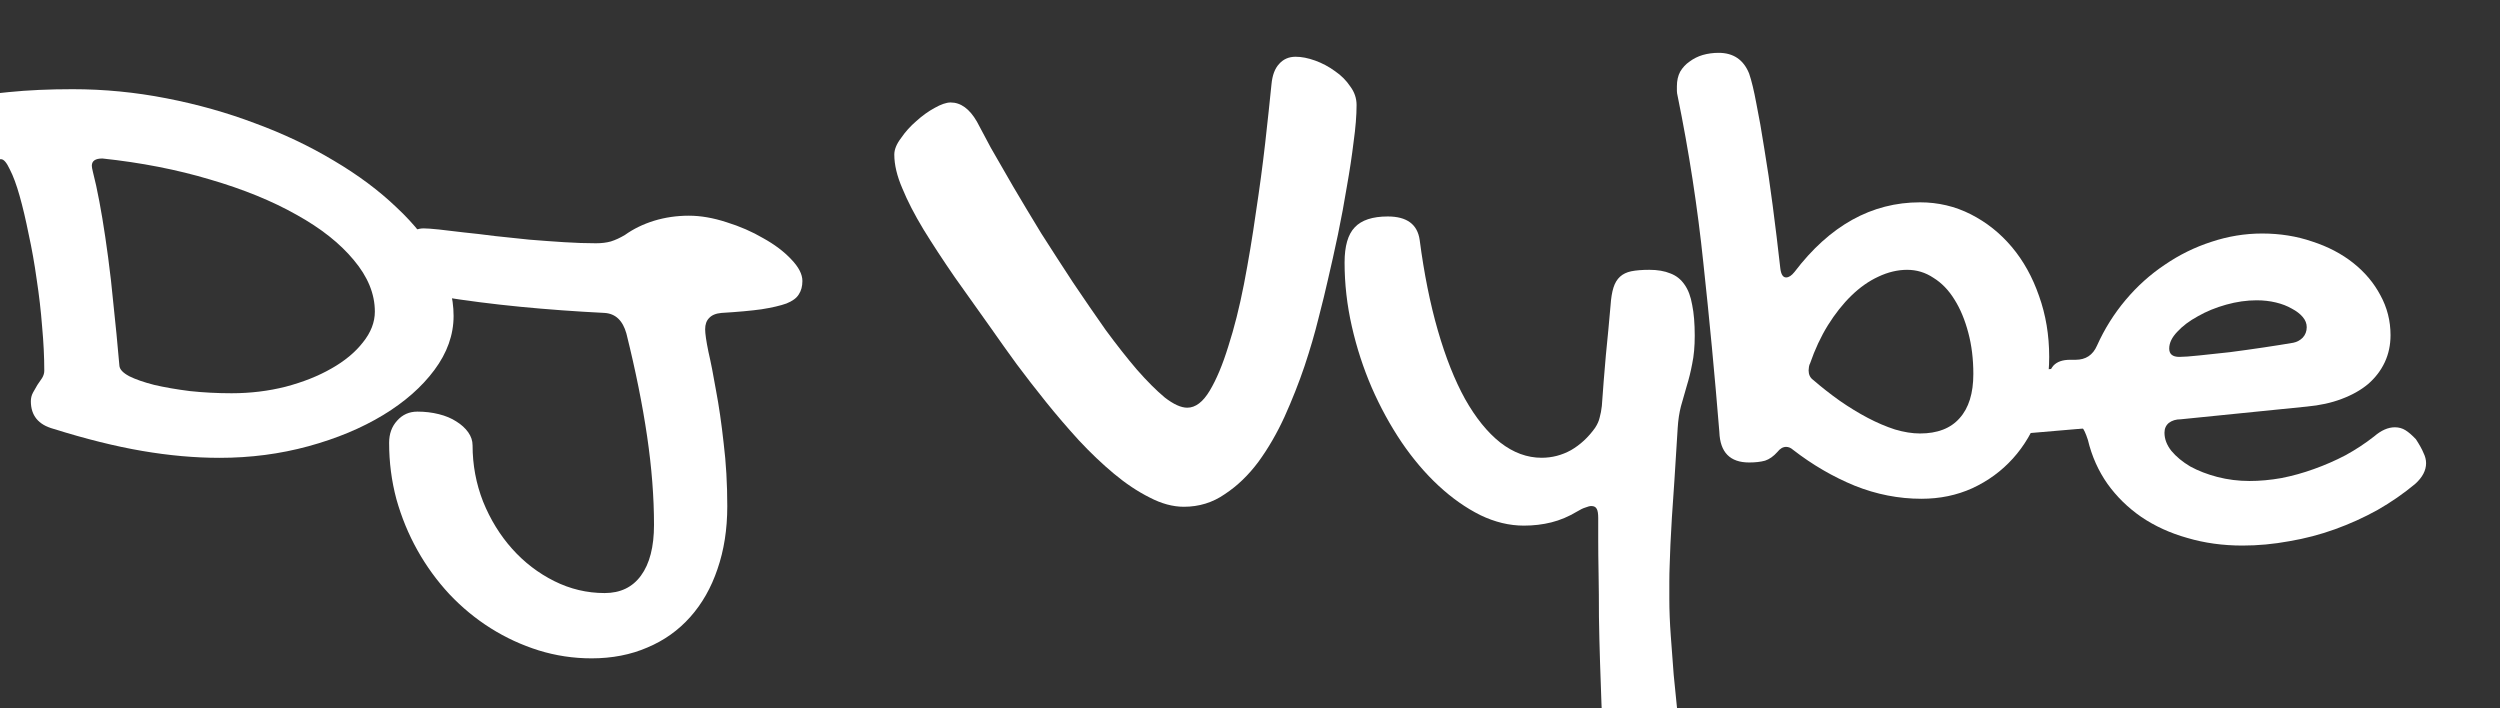 <?xml version="1.0" encoding="UTF-8" standalone="no"?>
<!-- Created with Inkscape (http://www.inkscape.org/) -->

<svg
   xmlns:dc="http://purl.org/dc/elements/1.1/"
   xmlns:cc="http://creativecommons.org/ns#"
   xmlns:rdf="http://www.w3.org/1999/02/22-rdf-syntax-ns#"
   xmlns:svg="http://www.w3.org/2000/svg"
   xmlns="http://www.w3.org/2000/svg"
   xmlns:sodipodi="http://sodipodi.sourceforge.net/DTD/sodipodi-0.dtd"
   xmlns:inkscape="http://www.inkscape.org/namespaces/inkscape"
   version="1.1"
   id="svg10"
   xml:space="preserve"
   width="322.881"
   height="91.5"
   viewBox="0 0 322.881 91.5"
   sodipodi:docname="DJ_Vybe_White.svg"
   inkscape:version="0.92.3 (2405546, 2018-03-11)"><rect x="0" y="0" width="322.881" height="91.5" fill="#333333" stroke="none"/><defs
     id="defs14"><clipPath
       clipPathUnits="userSpaceOnUse"
       id="clipPath26"><path
         d="M 0,0 H 375 V 375.75 H 0 Z"
         id="path24"
         inkscape:connector-curvature="0"
         style="clip-rule:evenodd" /></clipPath><clipPath
       clipPathUnits="userSpaceOnUse"
       id="clipPath38"><path
         d="M 0,0 H 375 V 375 H 0 Z"
         id="path36"
         inkscape:connector-curvature="0"
         style="clip-rule:evenodd" /></clipPath></defs><sodipodi:namedview
     pagecolor="#ffffff"
     bordercolor="#666666"
     borderopacity="0"
     objecttolerance="10"
     gridtolerance="10"
     guidetolerance="10"
     inkscape:pageopacity="1"
     inkscape:pageshadow="2"
     inkscape:window-width="1841"
     inkscape:window-height="1051"
     id="namedview12"
     showgrid="false"
     inkscape:zoom="1.1638978"
     inkscape:cx="196.89613"
     inkscape:cy="-23.476299"
     inkscape:window-x="-9"
     inkscape:window-y="-9"
     inkscape:window-maximized="1"
     inkscape:current-layer="g18"
     inkscape:pagecheckerboard="true"
     showborder="true" /><g
     id="g18"
     inkscape:groupmode="layer"
     inkscape:label="DJ Vybe"
     transform="matrix(1.333,0,0,1.333,-58.983,-195.177)"><g
       id="g3839"
       transform="translate(-27.593,-31.753)"><g
         transform="matrix(0.75,0,0,0.75,201.905,165.15)"
         id="g44"><g
   aria-label="yb"
   transform="translate(0,84)"
   style="font-variant:normal;font-weight:normal;font-size:96px;font-family:'Gochi Hand';-inkscape-font-specification:GochiHand-Regular;writing-mode:lr-tb;fill:#ffffff;fill-opacity:1;fill-rule:nonzero;stroke:none"
   id="text48"><path
     d="m 23.438,1.266 q -2.812,0 -5.625,-1.359 Q 15,-1.5 12.422,-3.891 9.844,-6.281 7.641,-9.516 5.438,-12.797 3.797,-16.547 2.156,-20.344 1.219,-24.469 q -0.938,-4.125 -0.938,-8.25 0,-3.188 1.312,-4.547 1.312,-1.406 4.266,-1.406 3.703,0 4.125,3.047 0.844,6.469 2.344,11.672 1.5,5.203 3.516,8.859 2.062,3.656 4.547,5.625 2.531,1.969 5.344,1.969 2.016,0 3.797,-0.984 1.781,-1.031 3.094,-2.859 0.469,-0.703 0.609,-1.359 0.188,-0.656 0.281,-1.5 0.234,-3.328 0.516,-6.516 0.328,-3.234 0.609,-6.469 0.094,-1.406 0.375,-2.297 0.281,-0.891 0.844,-1.406 0.562,-0.516 1.453,-0.703 0.938,-0.188 2.344,-0.188 1.594,0 2.719,0.469 1.125,0.422 1.828,1.453 0.703,0.984 0.984,2.625 0.328,1.594 0.328,3.984 0,2.062 -0.328,3.609 -0.281,1.5 -0.703,2.859 -0.375,1.312 -0.75,2.625 -0.328,1.266 -0.422,2.812 -0.234,3.891 -0.422,6.75 -0.188,2.812 -0.328,4.828 Q 42.469,2.25 42.375,3.703 42.328,5.156 42.281,6.281 q -0.047,1.172 -0.047,2.203 0,1.031 0,2.25 0,2.203 0.188,4.781 0.188,2.625 0.375,5.016 0.234,2.391 0.422,4.219 0.188,1.828 0.188,2.531 0,0.891 -0.562,1.688 -0.562,0.797 -1.5,1.406 -0.938,0.609 -2.203,0.938 Q 37.875,31.688 36.469,31.688 35.25,31.688 34.5,30.844 33.797,30.047 33.703,28.688 33.562,26.906 33.469,24.328 33.375,21.797 33.281,18.891 33.188,16.031 33.141,13.031 q 0,-2.953 -0.047,-5.531 -0.047,-2.531 -0.047,-4.453 0,-1.922 0,-2.766 0,-0.844 -0.188,-1.172 -0.188,-0.375 -0.703,-0.375 -0.281,0 -0.75,0.188 Q 30.938,-0.938 30.328,-0.562 28.688,0.422 27,0.844 25.312,1.266 23.438,1.266 Z"
     style=""
     id="path55" /><path
     d="M 48.696,-10.828 Q 47.805,-21.797 46.633,-32.625 q -1.125,-10.828 -3.328,-21.609 -0.094,-0.375 -0.094,-0.656 0,-0.328 0,-0.609 0,-1.078 0.422,-1.875 0.469,-0.797 1.219,-1.312 0.75,-0.562 1.688,-0.844 0.984,-0.281 2.062,-0.281 2.859,0 3.938,2.672 0.469,1.359 0.938,3.891 0.516,2.531 1.031,5.859 0.562,3.328 1.078,7.312 0.516,3.938 0.984,8.109 0.141,1.172 0.75,1.172 0.516,0 1.078,-0.703 6.844,-9 16.219,-9 3.516,0 6.562,1.547 3.047,1.547 5.297,4.219 2.25,2.672 3.516,6.328 1.312,3.656 1.312,7.875 0,3.938 -1.266,7.312 -1.219,3.375 -3.422,5.812 -2.203,2.438 -5.25,3.844 -3,1.359 -6.562,1.359 -4.406,0 -8.625,-1.688 -4.219,-1.734 -7.969,-4.641 -0.422,-0.375 -0.891,-0.375 -0.609,0 -1.125,0.656 -0.75,0.844 -1.594,1.125 -0.844,0.234 -2.062,0.234 -3.703,0 -3.844,-3.938 z m 24.281,-20.953 q -1.875,0 -3.75,0.891 -1.828,0.844 -3.469,2.438 -1.641,1.594 -3.047,3.844 -1.359,2.203 -2.297,4.922 -0.094,0.141 -0.141,0.422 -0.047,0.281 -0.047,0.469 0,0.797 0.562,1.219 1.688,1.453 3.469,2.719 1.828,1.266 3.609,2.203 1.781,0.938 3.516,1.5 1.734,0.516 3.234,0.516 3.375,0 5.109,-1.969 1.781,-1.969 1.781,-5.719 0,-2.906 -0.656,-5.344 -0.656,-2.484 -1.781,-4.266 -1.125,-1.828 -2.719,-2.812 -1.547,-1.031 -3.375,-1.031 z"
     style=""
     id="path57" /></g>

</g><g
         transform="matrix(0.75,0,0,0.75,68.714,157.95)"
         id="g50"><g
   aria-label="D"
   transform="translate(0,84)"
   style="font-variant:normal;font-weight:normal;font-size:96px;font-family:'Gochi Hand';-inkscape-font-specification:GochiHand-Regular;writing-mode:lr-tb;fill:#ffffff;fill-opacity:1;fill-rule:nonzero;stroke:none"
   id="text54"><path
     d="m -0.656,-35.812 q -0.609,0.094 -1.031,0.141 -0.422,0.047 -0.703,0.047 -1.594,-0.094 -2.25,-0.891 -0.656,-0.844 -0.656,-2.766 0,-3.797 3.656,-4.781 3.234,-0.75 6.938,-1.078 3.703,-0.375 8.25,-0.375 6.094,0 12.094,1.172 6.047,1.172 11.484,3.234 5.484,2.016 10.172,4.828 4.688,2.766 8.109,6.047 3.469,3.234 5.391,6.844 1.969,3.562 1.969,7.172 0,3.656 -2.484,6.984 -2.438,3.281 -6.609,5.812 -4.172,2.531 -9.656,4.031 -5.484,1.5 -11.484,1.5 -4.781,0 -9.984,-0.891 Q 17.344,0.328 11.062,-1.641 8.156,-2.438 8.156,-5.203 q 0,-0.609 0.281,-1.125 Q 8.719,-6.844 9,-7.312 q 0.328,-0.469 0.609,-0.891 0.281,-0.469 0.281,-0.938 0,-2.672 -0.281,-5.719 Q 9.375,-17.906 8.906,-20.953 8.484,-24 7.875,-26.766 q -0.562,-2.812 -1.172,-4.969 -0.609,-2.156 -1.266,-3.422 -0.609,-1.312 -1.125,-1.312 -0.797,0 -1.969,0.188 -1.125,0.188 -3,0.469 z m 18.047,-0.75 q -1.359,0 -1.359,0.938 0,0.234 0.141,0.797 0.141,0.562 0.422,1.781 0.422,1.969 0.797,4.219 0.375,2.25 0.75,5.062 0.375,2.766 0.703,6.234 0.375,3.422 0.75,7.734 0.047,0.703 1.266,1.359 1.219,0.609 3.234,1.125 2.016,0.469 4.594,0.797 2.625,0.281 5.391,0.281 3.656,0 6.984,-0.844 3.375,-0.891 5.906,-2.344 2.578,-1.453 4.078,-3.375 1.547,-1.922 1.547,-3.984 0,-3.422 -2.719,-6.656 -2.672,-3.234 -7.406,-5.859 -4.734,-2.672 -11.156,-4.547 -6.422,-1.922 -13.922,-2.719 z"
     style=""
     id="path60" /></g>

</g><g
         transform="matrix(0.75,0,0,0.75,262.16,165.15)"
         id="g56"><g
   aria-label="e"
   transform="translate(9.172,84)"
   style="font-variant:normal;font-weight:normal;font-size:96px;font-family:'Gochi Hand';-inkscape-font-specification:GochiHand-Regular;writing-mode:lr-tb;fill:#ffffff;fill-opacity:1;fill-rule:nonzero;stroke:none"
   id="text60"><path
     d="m 43.781,-10.266 q 1.359,-1.172 2.672,-1.172 0.75,0 1.359,0.375 0.609,0.375 1.359,1.172 0.703,1.078 0.984,1.781 0.328,0.656 0.328,1.312 0,1.406 -1.406,2.672 -2.25,1.875 -4.875,3.375 -2.625,1.453 -5.484,2.484 -2.859,1.031 -5.906,1.547 -3.047,0.562 -6.047,0.562 -3.797,0 -7.125,-0.984 Q 16.312,1.922 13.688,0.141 11.109,-1.641 9.328,-4.125 7.547,-6.656 6.797,-9.797 6.375,-11.109 6,-11.484 5.672,-11.906 4.875,-11.906 q -1.734,0 -2.672,-0.844 -0.938,-0.844 -0.938,-2.438 0,-0.656 0.094,-0.844 l 0.094,-0.938 q 0.234,-1.688 0.891,-2.438 0.703,-0.75 2.156,-0.75 h 0.703 q 1.969,0 2.766,-1.828 1.453,-3.234 3.703,-5.906 2.25,-2.672 5.062,-4.547 2.812,-1.922 6,-2.953 3.234,-1.078 6.562,-1.078 3.469,0 6.469,1.031 3.047,0.984 5.297,2.766 2.25,1.781 3.516,4.172 1.312,2.391 1.312,5.156 0,1.922 -0.75,3.516 -0.75,1.594 -2.156,2.812 -1.406,1.172 -3.422,1.922 -1.969,0.75 -4.5,0.984 l -16.266,1.641 q -0.938,0 -1.547,0.469 -0.562,0.469 -0.562,1.266 0,1.219 0.891,2.344 0.938,1.125 2.438,2.016 1.547,0.844 3.516,1.359 2.016,0.516 4.125,0.516 2.016,0 4.125,-0.375 Q 33.938,-5.297 36,-6.047 q 2.109,-0.75 4.078,-1.781 1.969,-1.078 3.703,-2.438 z m -10.453,-12.094 q 0.703,-0.141 1.219,-0.656 0.516,-0.562 0.516,-1.359 0,-0.703 -0.516,-1.312 -0.516,-0.609 -1.406,-1.078 -0.891,-0.516 -2.062,-0.797 -1.172,-0.281 -2.484,-0.281 -1.922,0 -3.938,0.562 -2.016,0.562 -3.656,1.5 -1.641,0.891 -2.672,2.016 -1.031,1.078 -1.031,2.156 0,1.078 1.312,1.078 0.797,0 2.578,-0.188 1.781,-0.188 3.938,-0.422 2.156,-0.281 4.359,-0.609 2.203,-0.328 3.844,-0.609 z"
     style=""
     id="path63" /></g>

</g><g
         transform="matrix(0.75,0,0,0.75,108.839,172.35)"
         id="g62"><g
   aria-label="J"
   transform="translate(0,84)"
   style="font-variant:normal;font-weight:normal;font-size:96px;font-family:'Gochi Hand';-inkscape-font-specification:GochiHand-Regular;writing-mode:lr-tb;fill:#ffffff;fill-opacity:1;fill-rule:nonzero;stroke:none"
   id="text66"><path
     d="m 7.594,-37.922 q -0.938,-0.094 -1.781,-0.609 -0.844,-0.516 -1.5,-1.312 -0.609,-0.844 -0.984,-1.828 -0.375,-1.031 -0.375,-2.109 0,-1.359 0.656,-2.156 0.703,-0.797 1.781,-0.797 0.609,0 1.969,0.141 1.359,0.141 3.188,0.375 1.875,0.188 4.031,0.469 2.203,0.234 4.453,0.469 2.297,0.188 4.5,0.328 2.203,0.141 4.125,0.141 1.078,0 1.922,-0.234 0.891,-0.281 1.828,-0.844 1.641,-1.172 3.75,-1.828 2.156,-0.656 4.5,-0.656 2.297,0 4.875,0.844 2.578,0.797 4.734,2.062 2.203,1.219 3.609,2.719 1.453,1.5 1.453,2.812 0,1.031 -0.469,1.734 -0.422,0.703 -1.594,1.172 -1.172,0.422 -3.234,0.75 Q 47.016,-36 43.875,-35.812 q -1.078,0.094 -1.594,0.656 -0.516,0.516 -0.516,1.453 0,0.844 0.422,2.906 0.469,2.016 0.984,5.016 0.562,2.953 0.984,6.797 0.469,3.797 0.469,8.156 0,4.453 -1.266,8.109 -1.219,3.609 -3.516,6.188 Q 37.547,6.047 34.312,7.406 31.078,8.812 27.094,8.812 23.578,8.812 20.25,7.781 16.969,6.75 14.062,4.922 11.156,3.094 8.719,0.516 6.328,-2.062 4.594,-5.156 2.859,-8.25 1.875,-11.766 0.938,-15.281 0.938,-19.031 q 0,-1.734 1.031,-2.859 Q 3,-23.062 4.594,-23.062 q 1.453,0 2.766,0.328 1.312,0.328 2.25,0.938 0.984,0.609 1.547,1.406 0.562,0.797 0.562,1.688 0,3.797 1.359,7.266 1.406,3.469 3.75,6.094 2.344,2.625 5.438,4.172 3.094,1.547 6.516,1.547 3.047,0 4.688,-2.25 1.688,-2.297 1.688,-6.562 0,-5.391 -0.891,-11.438 -0.891,-6.094 -2.672,-13.266 -0.703,-2.531 -2.812,-2.672 -5.625,-0.281 -10.922,-0.797 Q 12.562,-37.125 7.594,-37.922 Z"
     style=""
     id="path66" /></g>

</g><g
         transform="matrix(0.75,0,0,0.75,160.089,152.5)"
         id="g68"><g
   aria-label="V"
   transform="translate(0,98)"
   style="font-variant:normal;font-weight:normal;font-size:112px;font-family:'Gochi Hand';-inkscape-font-specification:GochiHand-Regular;writing-mode:lr-tb;fill:#ffffff;fill-opacity:1;fill-rule:nonzero;stroke:none"
   id="text72"><path
     d="m 10.664,-20.945 q -2.625,-3.719 -4.977,-7 -2.297,-3.336 -4.047,-6.18 -1.75,-2.898 -2.734,-5.305 -1.039,-2.406 -1.039,-4.375 0,-0.984 0.875,-2.133 0.82,-1.203 1.969,-2.188 1.148,-1.039 2.352,-1.695 1.258,-0.711 2.078,-0.711 1.969,0 3.391,2.461 0.602,1.148 1.805,3.391 1.258,2.188 2.898,5.031 1.641,2.789 3.609,6.016 2.023,3.172 4.102,6.344 2.133,3.172 4.211,6.125 2.133,2.898 4.047,5.141 1.969,2.242 3.609,3.609 1.695,1.312 2.898,1.312 1.586,0 2.898,-2.188 1.312,-2.188 2.406,-5.742 1.148,-3.555 2.023,-8.039 0.875,-4.539 1.531,-9.188 0.711,-4.648 1.203,-8.969 0.492,-4.375 0.82,-7.656 0.164,-1.75 0.984,-2.625 0.82,-0.93 2.133,-0.93 1.148,0 2.516,0.492 1.367,0.492 2.57,1.367 1.203,0.82 1.969,1.969 0.82,1.094 0.82,2.406 0,2.023 -0.383,4.758 -0.328,2.734 -0.875,5.797 -0.492,3.008 -1.148,6.18 -0.656,3.117 -1.312,5.906 -0.438,1.969 -1.203,4.922 -0.711,2.898 -1.805,6.18 -1.094,3.227 -2.57,6.508 -1.477,3.227 -3.391,5.852 -1.914,2.57 -4.32,4.156 -2.352,1.641 -5.305,1.641 -2.133,0 -4.43,-1.203 -2.297,-1.148 -4.594,-3.062 -2.297,-1.914 -4.539,-4.32 -2.242,-2.461 -4.266,-4.977 -2.023,-2.516 -3.773,-4.867 -1.75,-2.406 -3.008,-4.211 z"
     style=""
     id="path69" /></g>

</g><g
         transform="matrix(0.187,-0.016,0.016,0.186,263.78,214.504)"
         id="g74"><path
           inkscape:connector-curvature="0"
           id="path76"
           style="fill:#ffffff;fill-opacity:1;fill-rule:nonzero;stroke:none"
           d="M 51.2,16.1 59.4,4.8 C 60.1,3.9 60.2,2.7 59.6,1.7 59,0.7 58.1,0 57,0 H 3 C 1.9,0 0.8,0.6 0.3,1.6 -0.2,2.6 -0.1,3.8 0.5,4.7 L 8.7,16.1 0.6,27.5 C -0.1,28.4 -0.2,29.6 0.4,30.6 1,31.6 1.9,32.2 3.1,32.2 H 57.1 c 1.1,0 2.2,-0.6 2.7,-1.6 0.5,-1 0.4,-2.2 -0.2,-3.1 z" /></g></g></g></svg>